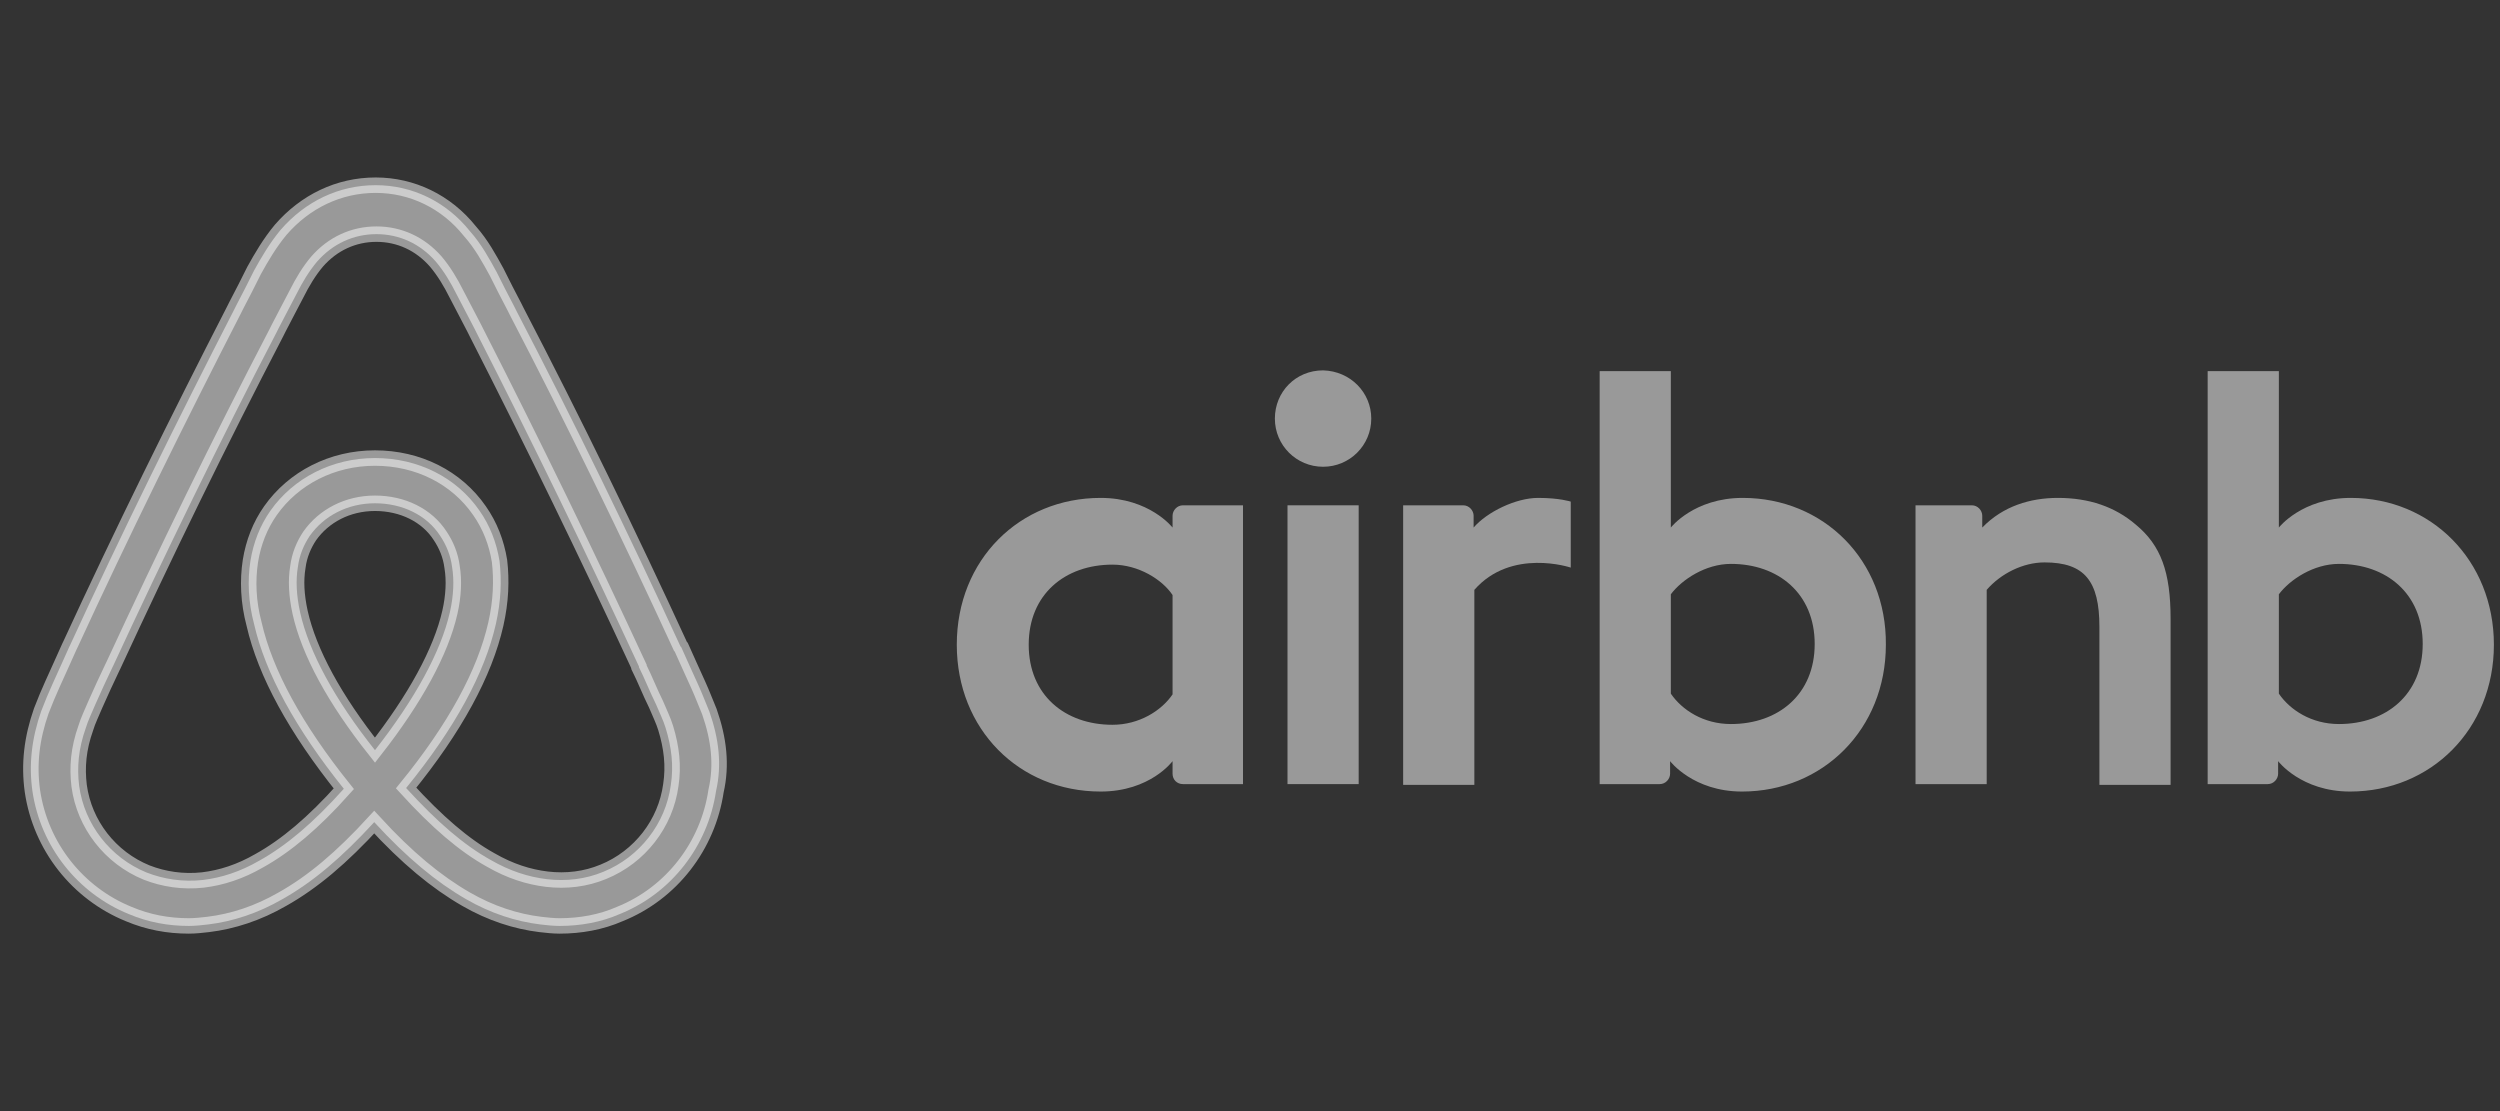 <svg width="81" height="36" viewBox="0 0 81 36" fill="none" xmlns="http://www.w3.org/2000/svg">
<rect x="0" y="0" width="81" height="36" fill="#333333" stroke="none"/>
<path d="M22.984 23.057C22.864 22.769 22.744 22.456 22.624 22.192C22.431 21.76 22.239 21.351 22.071 20.967L22.047 20.943C20.389 17.339 18.612 13.688 16.738 10.084L16.666 9.94C16.474 9.58 16.281 9.195 16.089 8.811C15.849 8.378 15.609 7.922 15.224 7.489C14.456 6.529 13.35 6 12.173 6C10.972 6 9.891 6.529 9.098 7.441C8.738 7.874 8.473 8.33 8.233 8.763C8.041 9.147 7.849 9.532 7.657 9.892L7.585 10.036C5.735 13.64 3.933 17.291 2.275 20.895L2.251 20.943C2.083 21.327 1.891 21.736 1.699 22.168C1.579 22.432 1.458 22.721 1.338 23.033C1.026 23.922 0.93 24.763 1.05 25.628C1.314 27.429 2.516 28.943 4.173 29.616C4.798 29.88 5.446 30 6.119 30C6.311 30 6.552 29.976 6.744 29.952C7.537 29.856 8.353 29.592 9.146 29.135C10.131 28.583 11.068 27.79 12.125 26.637C13.182 27.79 14.143 28.583 15.104 29.135C15.897 29.592 16.714 29.856 17.506 29.952C17.699 29.976 17.939 30 18.131 30C18.804 30 19.477 29.88 20.077 29.616C21.759 28.943 22.936 27.405 23.2 25.628C23.392 24.787 23.296 23.946 22.984 23.057ZM12.149 24.306C10.852 22.673 10.011 21.135 9.723 19.838C9.603 19.285 9.579 18.805 9.651 18.372C9.699 17.988 9.843 17.652 10.035 17.363C10.492 16.715 11.26 16.306 12.149 16.306C13.038 16.306 13.831 16.691 14.263 17.363C14.456 17.652 14.6 17.988 14.648 18.372C14.72 18.805 14.696 19.309 14.576 19.838C14.287 21.111 13.446 22.649 12.149 24.306ZM21.735 25.435C21.567 26.685 20.726 27.766 19.549 28.246C18.972 28.486 18.347 28.559 17.723 28.486C17.122 28.414 16.521 28.222 15.897 27.862C15.032 27.381 14.167 26.637 13.158 25.532C14.744 23.586 15.705 21.808 16.065 20.222C16.233 19.477 16.257 18.805 16.185 18.18C16.089 17.58 15.873 17.027 15.537 16.547C14.792 15.466 13.543 14.841 12.149 14.841C10.756 14.841 9.507 15.489 8.762 16.547C8.425 17.027 8.209 17.58 8.113 18.18C8.017 18.805 8.041 19.502 8.233 20.222C8.594 21.808 9.579 23.61 11.14 25.556C10.155 26.661 9.266 27.405 8.401 27.886C7.777 28.246 7.176 28.438 6.576 28.511C5.927 28.583 5.302 28.486 4.75 28.27C3.573 27.79 2.732 26.709 2.564 25.459C2.491 24.859 2.54 24.258 2.78 23.586C2.852 23.345 2.972 23.105 3.092 22.817C3.26 22.432 3.452 22.024 3.645 21.616L3.669 21.568C5.326 17.988 7.104 14.336 8.954 10.781L9.026 10.637C9.218 10.276 9.41 9.892 9.603 9.532C9.795 9.147 10.011 8.787 10.275 8.474C10.78 7.898 11.453 7.586 12.197 7.586C12.942 7.586 13.615 7.898 14.119 8.474C14.383 8.787 14.6 9.147 14.792 9.532C14.984 9.892 15.176 10.276 15.368 10.637L15.44 10.781C17.266 14.36 19.044 18.012 20.702 21.592V21.616C20.894 22 21.062 22.432 21.254 22.817C21.374 23.105 21.494 23.345 21.567 23.586C21.759 24.21 21.831 24.811 21.735 25.435Z" fill="white" fill-opacity="0.5" stroke="white" stroke-opacity="0.5" stroke-width="0.5"/>
<path d="M42.868 15.123C43.733 15.123 44.429 14.426 44.429 13.562C44.429 12.721 43.757 12.024 42.868 12C41.979 12 41.306 12.697 41.306 13.562C41.306 14.426 42.003 15.123 42.868 15.123Z" fill="white" fill-opacity="0.5"/>
<path d="M44.021 16.372H41.715V25.405H44.021V16.372Z" fill="white" fill-opacity="0.5"/>
<path d="M70.327 25.429V20.048C70.327 18.535 70.015 17.67 69.198 16.997C68.525 16.42 67.685 16.132 66.676 16.132C65.787 16.132 64.898 16.396 64.225 17.093V16.709C64.225 16.541 64.081 16.372 63.889 16.372H62.063V25.405H64.369V19.111C64.826 18.583 65.546 18.222 66.243 18.222C67.54 18.222 68.021 18.823 68.021 20.312V25.429H70.327Z" fill="white" fill-opacity="0.5"/>
<path d="M50.892 16.252C50.892 16.252 50.532 16.132 49.835 16.132C49.114 16.132 48.177 16.589 47.745 17.093V16.709C47.745 16.541 47.601 16.372 47.408 16.372H45.462V25.429H47.769V19.111C48.97 17.742 50.892 18.39 50.892 18.39V16.252Z" fill="white" fill-opacity="0.5"/>
<path fill-rule="evenodd" clip-rule="evenodd" d="M56.465 16.132C54.88 16.132 54.135 17.093 54.135 17.093V12.024H51.829V25.405H53.775C53.967 25.405 54.111 25.237 54.111 25.069V24.661C54.111 24.661 54.856 25.646 56.441 25.646C59.06 25.646 61.102 23.628 61.102 20.889C61.126 18.15 59.084 16.132 56.465 16.132ZM54.135 22.474C54.495 23.003 55.192 23.459 56.081 23.459C57.619 23.459 58.796 22.498 58.796 20.865C58.796 19.231 57.619 18.27 56.081 18.27C55.264 18.27 54.495 18.775 54.135 19.255V22.474Z" fill="white" fill-opacity="0.5"/>
<path fill-rule="evenodd" clip-rule="evenodd" d="M37.991 16.709V17.093C37.991 17.093 37.246 16.132 35.661 16.132C33.042 16.132 31 18.126 31 20.889C31 23.628 33.018 25.646 35.661 25.646C37.27 25.646 37.991 24.661 37.991 24.661V25.069C37.991 25.261 38.135 25.405 38.327 25.405H40.273V16.372H38.327C38.135 16.372 37.991 16.541 37.991 16.709ZM36.045 23.483C36.91 23.483 37.631 23.027 37.991 22.498V19.279C37.655 18.775 36.886 18.294 36.045 18.294C34.508 18.294 33.33 19.255 33.33 20.889C33.33 22.523 34.508 23.483 36.045 23.483Z" fill="white" fill-opacity="0.5"/>
<path fill-rule="evenodd" clip-rule="evenodd" d="M76.165 16.132C74.58 16.132 73.835 17.093 73.835 17.093V12.024H71.528V25.405H73.475C73.667 25.405 73.811 25.237 73.811 25.069V24.661C73.811 24.661 74.556 25.646 76.141 25.646C78.76 25.646 80.802 23.628 80.802 20.889C80.802 18.15 78.76 16.132 76.165 16.132ZM73.835 22.474C74.195 23.003 74.892 23.459 75.781 23.459C77.318 23.459 78.496 22.498 78.496 20.865C78.496 19.231 77.318 18.27 75.781 18.27C74.964 18.27 74.195 18.775 73.835 19.255V22.474Z" fill="white" fill-opacity="0.5"/>
</svg>
